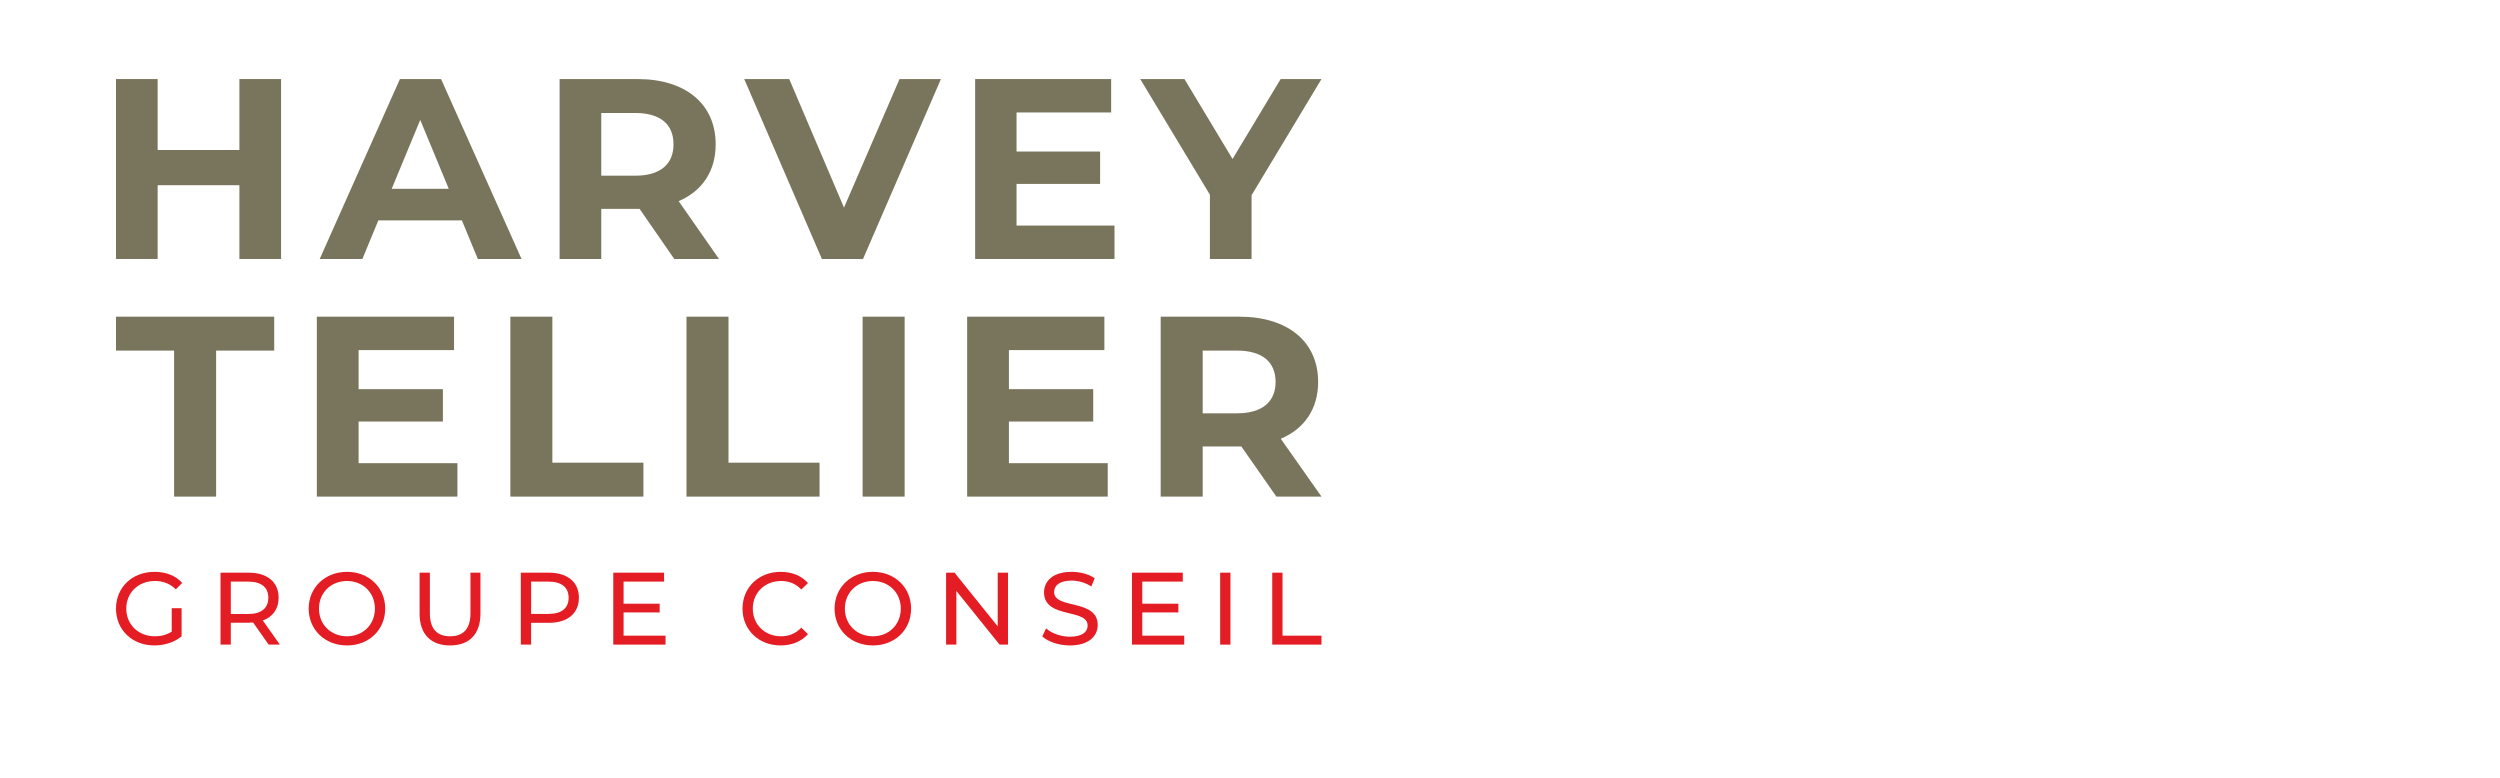 <?xml version="1.0" encoding="UTF-8"?><svg id="uuid-15e09c06-7fa6-472d-b0b8-a9f8db54f90e" xmlns="http://www.w3.org/2000/svg" width="225" height="70" viewBox="0 0 225 70"><rect width="225" height="70" fill="none"/><g><polygon points="25.296 7.115 25.296 23.309 21.547 23.309 21.547 16.669 14.188 16.669 14.188 23.309 10.44 23.309 10.44 7.115 14.188 7.115 14.188 13.5 21.547 13.5 21.547 7.115 25.296 7.115" fill="#79755d"/><path d="M41.57,19.838h-7.521l-1.434,3.47h-3.841l7.219-16.193h3.703l7.243,16.193h-3.934l-1.434-3.47Zm-1.181-2.845l-2.568-6.2-2.568,6.2h5.137Z" fill="#79755d"/><path d="M60.685,23.308l-3.123-4.511h-3.448v4.511h-3.749V7.115h7.012c4.327,0,7.034,2.244,7.034,5.876,0,2.429-1.226,4.21-3.331,5.113l3.632,5.205h-4.027Zm-3.517-13.14h-3.054v5.644h3.054c2.291,0,3.448-1.063,3.448-2.822,0-1.781-1.157-2.822-3.448-2.822" fill="#79755d"/><polygon points="84.684 7.115 77.672 23.309 73.97 23.309 66.981 7.115 71.031 7.115 75.96 18.683 80.958 7.115 84.684 7.115" fill="#79755d"/><polygon points="100.305 20.301 100.305 23.308 87.763 23.308 87.763 7.115 100.005 7.115 100.005 10.122 91.489 10.122 91.489 13.639 99.01 13.639 99.01 16.553 91.489 16.553 91.489 20.301 100.305 20.301" fill="#79755d"/><polygon points="112.641 17.571 112.641 23.308 108.892 23.308 108.892 17.525 102.621 7.116 106.602 7.116 110.928 14.309 115.256 7.116 118.934 7.116 112.641 17.571" fill="#79755d"/><polygon points="15.669 31.554 10.44 31.554 10.44 28.501 24.679 28.501 24.679 31.554 19.451 31.554 19.451 44.694 15.669 44.694 15.669 31.554" fill="#79755d"/><polygon points="41.168 41.687 41.168 44.694 28.515 44.694 28.515 28.501 40.864 28.501 40.864 31.508 32.274 31.508 32.274 35.024 39.861 35.024 39.861 37.939 32.274 37.939 32.274 41.687 41.168 41.687" fill="#79755d"/><polygon points="45.932 28.501 49.713 28.501 49.713 41.641 57.907 41.641 57.907 44.694 45.932 44.694 45.932 28.501" fill="#79755d"/><polygon points="61.783 28.501 65.565 28.501 65.565 41.641 73.759 41.641 73.759 44.694 61.783 44.694 61.783 28.501" fill="#79755d"/><rect x="77.635" y="28.501" width="3.782" height="16.193" fill="#79755d"/><polygon points="99.697 41.687 99.697 44.694 87.044 44.694 87.044 28.501 99.394 28.501 99.394 31.508 90.803 31.508 90.803 35.024 98.39 35.024 98.39 37.939 90.803 37.939 90.803 41.687 99.697 41.687" fill="#79755d"/><path d="M114.872,44.694l-3.151-4.511h-3.478v4.511h-3.782V28.501h7.074c4.365,0,7.097,2.244,7.097,5.876,0,2.429-1.238,4.21-3.362,5.113l3.665,5.205h-4.062Zm-3.548-13.14h-3.081v5.644h3.081c2.311,0,3.478-1.063,3.478-2.822,0-1.781-1.168-2.822-3.478-2.822" fill="#79755d"/><path d="M15.456,54.74h.888v2.526c-.647,.545-1.545,.823-2.452,.823-1.99,0-3.453-1.398-3.453-3.312,0-1.915,1.463-3.312,3.47-3.312,1.027,0,1.897,.342,2.49,.999l-.574,.574c-.537-.517-1.147-.749-1.879-.749-1.499,0-2.581,1.044-2.581,2.488,0,1.425,1.082,2.489,2.572,2.489,.546,0,1.056-.12,1.518-.417v-2.108Z" fill="#e41c23"/><path d="M24.178,58.016l-1.397-1.99c-.13,.01-.269,.019-.407,.019h-1.601v1.971h-.925v-6.475h2.526c1.683,0,2.702,.85,2.702,2.257,0,.999-.518,1.72-1.425,2.045l1.536,2.174h-1.008Zm-.028-4.219c0-.926-.62-1.452-1.804-1.452h-1.573v2.914h1.573c1.184,0,1.804-.537,1.804-1.462" fill="#e41c23"/><path d="M27.782,54.778c0-1.897,1.463-3.312,3.452-3.312,1.971,0,3.433,1.405,3.433,3.312s-1.462,3.312-3.433,3.312c-1.989,0-3.452-1.415-3.452-3.312m5.96,0c0-1.435-1.073-2.488-2.508-2.488-1.452,0-2.526,1.053-2.526,2.488,0,1.434,1.074,2.488,2.526,2.488,1.435,0,2.508-1.054,2.508-2.488" fill="#e41c23"/><path d="M37.763,55.221v-3.682h.925v3.645c0,1.434,.657,2.082,1.824,2.082,1.166,0,1.831-.648,1.831-2.082v-3.645h.898v3.682c0,1.878-1.027,2.868-2.74,2.868-1.703,0-2.739-.99-2.739-2.868" fill="#e41c23"/><path d="M52.101,53.797c0,1.407-1.018,2.257-2.702,2.257h-1.601v1.962h-.925v-6.475h2.526c1.683,0,2.702,.85,2.702,2.257m-.925,0c0-.926-.62-1.452-1.804-1.452h-1.573v2.905h1.573c1.184,0,1.804-.528,1.804-1.452" fill="#e41c23"/><polygon points="59.897 57.21 59.897 58.015 55.196 58.015 55.196 51.54 59.767 51.54 59.767 52.344 56.122 52.344 56.122 54.333 59.37 54.333 59.37 55.119 56.122 55.119 56.122 57.21 59.897 57.21" fill="#e41c23"/><path d="M66.826,54.778c0-1.915,1.462-3.312,3.433-3.312,.999,0,1.869,.342,2.461,1.008l-.601,.583c-.5-.528-1.11-.767-1.823-.767-1.462,0-2.545,1.053-2.545,2.488,0,1.434,1.083,2.488,2.545,2.488,.713,0,1.323-.25,1.823-.777l.601,.583c-.592,.665-1.462,1.017-2.47,1.017-1.962,0-3.424-1.398-3.424-3.312" fill="#e41c23"/><path d="M75.112,54.778c0-1.897,1.463-3.312,3.453-3.312,1.971,0,3.433,1.405,3.433,3.312s-1.462,3.312-3.433,3.312c-1.99,0-3.453-1.415-3.453-3.312m5.96,0c0-1.435-1.073-2.488-2.507-2.488-1.453,0-2.527,1.053-2.527,2.488,0,1.434,1.074,2.488,2.527,2.488,1.434,0,2.507-1.054,2.507-2.488" fill="#e41c23"/><polygon points="90.719 51.54 90.719 58.015 89.96 58.015 86.073 53.186 86.073 58.015 85.148 58.015 85.148 51.54 85.907 51.54 89.793 56.369 89.793 51.54 90.719 51.54" fill="#e41c23"/><path d="M93.806,57.275l.342-.721c.481,.434,1.305,.749,2.138,.749,1.12,0,1.601-.434,1.601-1,0-1.582-3.923-.582-3.923-2.987,0-1,.777-1.85,2.479-1.85,.759,0,1.546,.203,2.082,.573l-.305,.741c-.565-.361-1.203-.527-1.777-.527-1.101,0-1.573,.462-1.573,1.027,0,1.582,3.924,.591,3.924,2.969,0,.989-.796,1.841-2.508,1.841-.991,0-1.961-.333-2.479-.815" fill="#e41c23"/><polygon points="106.581 57.21 106.581 58.015 101.88 58.015 101.88 51.54 106.45 51.54 106.45 52.344 102.805 52.344 102.805 54.333 106.053 54.333 106.053 55.119 102.805 55.119 102.805 57.21 106.581 57.21" fill="#e41c23"/><rect x="109.815" y="51.54" width=".925" height="6.475" fill="#e41c23"/><polygon points="114.502 51.54 115.427 51.54 115.427 57.21 118.934 57.21 118.934 58.015 114.502 58.015 114.502 51.54" fill="#e41c23"/></g></svg>